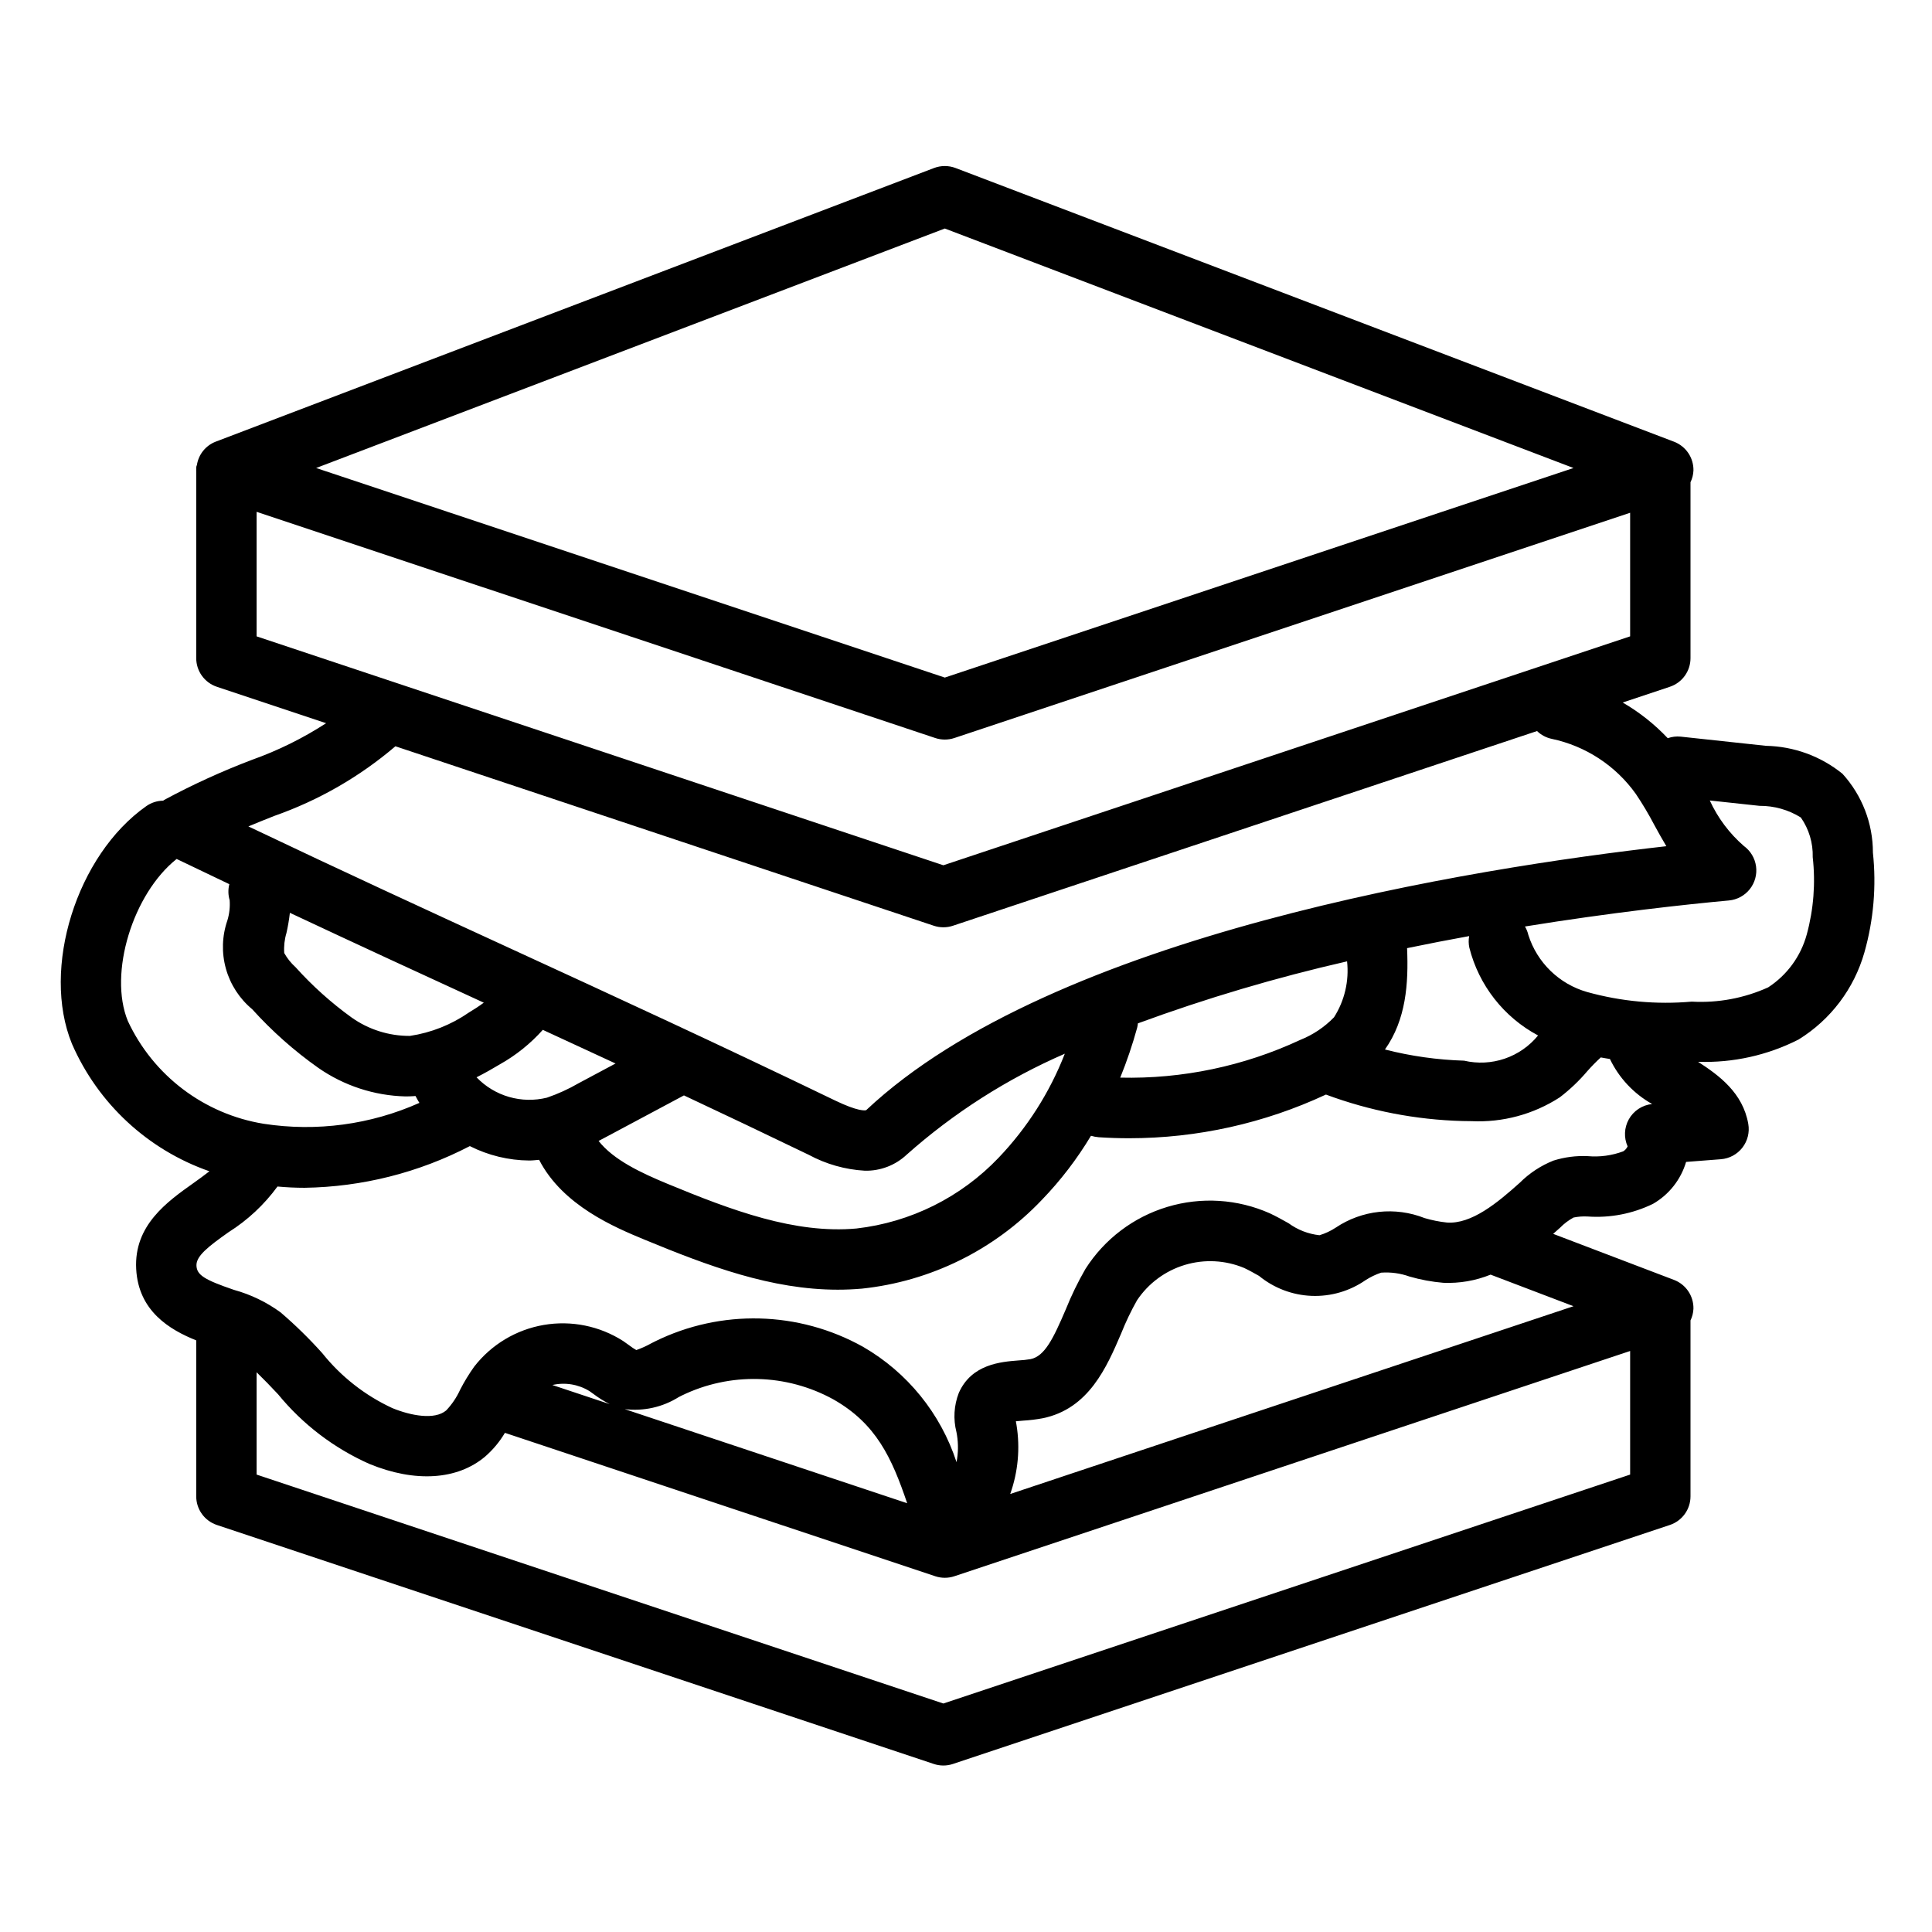 <?xml version="1.0" encoding="UTF-8"?>
<svg width="1200pt" height="1200pt" version="1.1" viewBox="0 0 1200 1200" xmlns="http://www.w3.org/2000/svg">
 <path d="m1163.3 529.54c0.016-18.098-6.727-35.551-18.906-48.938-13.461-10.91-30.18-17.02-47.508-17.359l-52.965-5.703h0.004c-2.723-0.277-5.477 0.055-8.055 0.969-8.215-8.699-17.645-16.168-27.992-22.172l29.305-9.77c3.734-1.242 6.981-3.629 9.281-6.824 2.301-3.191 3.539-7.027 3.539-10.965v-109.25c1.098-2.269 1.719-4.738 1.828-7.258 0.082-3.867-1.035-7.664-3.195-10.871-2.164-3.207-5.262-5.668-8.879-7.047l-446.25-170c-4.301-1.629-9.047-1.629-13.348 0l-446.25 170c-6.164 2.406-10.582 7.906-11.605 14.441-0.281 0.57-0.426 1.195-0.426 1.828v1.344c0 0.105-0.043 0.199-0.043 0.305 0 0.082 0.039 0.152 0.043 0.23v116.28c0 3.938 1.238 7.773 3.539 10.965 2.301 3.195 5.551 5.582 9.281 6.824l67.859 22.621h0.004c-14.414 9.355-29.875 16.992-46.062 22.754-18.695 7.098-36.906 15.414-54.512 24.902-0.234 0.129-0.406 0.332-0.633 0.469-3.766 0.047-7.434 1.234-10.512 3.402-43.289 30.453-65.293 100.81-46.16 147.61 16.184 37.137 47.137 65.836 85.391 79.172-3.125 2.445-6.441 4.867-9.785 7.242-16.547 11.738-37.148 26.34-35.699 53.457 1.391 26.094 20.68 37.676 37.293 44.336l-0.004 96.867c0 3.938 1.238 7.773 3.539 10.965 2.301 3.191 5.547 5.582 9.281 6.824l445.31 148.45c3.848 1.281 8.008 1.281 11.859 0l445.31-148.45c3.731-1.242 6.981-3.633 9.281-6.824 2.301-3.191 3.539-7.027 3.539-10.965v-109.26c1.098-2.266 1.719-4.734 1.828-7.25 0.082-3.867-1.035-7.664-3.195-10.871-2.16-3.207-5.258-5.668-8.871-7.047l-75.062-28.602c1.516-1.332 2.965-2.621 4.277-3.797v-0.004c2.457-2.512 5.277-4.648 8.363-6.332 2.891-0.594 5.848-0.809 8.797-0.641 13.973 0.988 27.961-1.723 40.555-7.856 9.949-5.715 17.316-15.043 20.57-26.047l21.621-1.676c5.266-0.41 10.113-3.023 13.352-7.199 3.238-4.172 4.566-9.516 3.66-14.719-3.367-19.312-18.117-30.121-31.191-38.594 21.633 0.738 43.098-4.016 62.395-13.82 19.938-12.297 34.539-31.617 40.926-54.152 5.707-20.141 7.5-41.188 5.273-62zm-576.46-387.6 390.49 148.75-390.49 130.16-390.49-130.16zm-427.46 175.96 421.53 140.5c3.848 1.281 8.008 1.281 11.855 0l419.74-139.91v76.766l-426.56 142.18-426.56-142.18zm10.938 188.9c27.547-9.656 53.07-24.328 75.277-43.273l334.42 111.47c3.852 1.281 8.008 1.281 11.859 0l362.8-120.93v-0.004c2.523 2.449 5.691 4.133 9.137 4.852 21.074 4.441 39.707 16.641 52.211 34.176 4.18 6.207 8.012 12.641 11.48 19.273 2.359 4.305 4.805 8.77 7.488 13.23-119.4 13.477-380.81 54.641-497 163.95-0.676 0.211-4.938 0.914-19.336-6.023-72.113-34.828-137.24-64.793-200.23-93.758-52.328-24.07-106.14-48.824-164.15-76.465 5.551-2.332 10.828-4.426 16.047-6.496zm742.32 81.828h-0.004c5.914 23.375 21.414 43.172 42.688 54.516-5.422 6.648-12.605 11.641-20.727 14.41s-16.859 3.203-25.215 1.25c-16.594-0.5-33.082-2.828-49.164-6.941 13.117-18.578 14.688-40.867 13.742-62.953 13.09-2.707 25.945-5.203 38.562-7.488h-0.004c-0.43 2.387-0.391 4.836 0.117 7.207zm-734.7-9.191h-0.004c0.93-4.113 1.637-8.277 2.113-12.469 41.746 19.609 81.512 37.91 120.44 55.812-3.012 2.238-6.25 4.309-9.305 6.152-10.926 7.562-23.438 12.52-36.578 14.492-12.988 0.07-25.676-3.941-36.266-11.465-12.66-9.145-24.316-19.609-34.77-31.219-2.809-2.523-5.184-5.492-7.027-8.789-0.297-4.223 0.176-8.461 1.395-12.516zm118.05 89.691c5.109-2.578 9.984-5.336 14.543-8.082h-0.008c9.992-5.609 18.988-12.84 26.621-21.387 14.879 6.856 29.941 13.824 45.188 20.898l-22.891 12.23 0.004-0.004c-6.266 3.637-12.871 6.648-19.727 8.992-7.758 1.922-15.887 1.766-23.562-0.457-7.68-2.219-14.637-6.426-20.172-12.191zm81.113 36.734 47.707-25.484c25.066 11.773 50.828 24.008 77.547 36.91 10.742 5.801 22.629 9.168 34.816 9.859 9.641 0.219 18.98-3.367 26-9.977 29.219-25.953 62.363-47.113 98.203-62.691-9.352 24.008-23.316 45.953-41.105 64.594-23.379 24.559-54.641 40.121-88.328 43.973-38.184 3.441-77.289-11.195-117.33-27.75-16.25-6.723-33.551-14.809-42.812-26.641 1.809-0.938 3.59-1.879 5.301-2.793zm329.2-67.473c0.227-0.906 0.383-1.828 0.469-2.758 42.445-15.59 85.84-28.457 129.92-38.52 1.324 12.164-1.531 24.418-8.102 34.738-5.926 6.117-13.078 10.91-20.988 14.062-34.969 16.301-73.227 24.32-111.8 23.426 4.102-10.102 7.606-20.438 10.5-30.949zm-626.91-4.258c-12.105-29.605 3.16-79.051 30.324-100.61 11.07 5.332 21.98 10.551 32.73 15.66v0.004c-0.84 3.273-0.77 6.711 0.199 9.949 0.305 4.223-0.168 8.469-1.398 12.523-3.356 9.672-3.684 20.137-0.934 29.996s8.445 18.648 16.324 25.184c12.293 13.617 26.059 25.832 41.039 36.418 15.945 11.105 34.801 17.281 54.227 17.754 1.742 0 3.484-0.055 5.215-0.176 0.316-0.02 0.617-0.082 0.934-0.109 0.836 1.418 1.539 2.934 2.461 4.289v0.004c-30.316 13.527-63.891 18.039-96.699 12.992-36.984-5.992-68.602-29.914-84.422-63.875zm506.55 423.95-426.56-142.19v-63.551c4.531 4.41 8.914 8.934 13.34 13.68 15.277 18.668 34.719 33.488 56.762 43.277 28.359 11.637 54.539 9.969 71.797-4.551 4.879-4.231 9.043-9.219 12.332-14.777l267.3 89.062v0.004c3.848 1.281 8.008 1.281 11.855 0l419.74-139.91v76.766zm-242.86-197.82c7.894-1.816 16.188-0.445 23.082 3.809 0.887 0.605 1.758 1.246 2.633 1.887 3.113 2.344 6.43 4.41 9.906 6.172zm44.953 14.977c11.695 1.434 23.527-1.203 33.508-7.469l2-1.016c29.883-14.477 64.93-13.578 94.031 2.406 26.617 15.086 36.297 36.215 45.891 64.527zm589.3-63.922-349.87 116.62c4.891-13.742 6.234-28.492 3.906-42.891l-0.398-2.254-0.004-0.008c1.543-0.164 3.215-0.293 4.57-0.402h-0.004c4.027-0.238 8.035-0.723 12.004-1.457 28.766-5.812 39.941-31.906 48.918-52.879l-0.004-0.004c2.797-7.016 6.062-13.836 9.777-20.414 7.051-10.539 17.543-18.305 29.684-21.961 12.141-3.66 25.176-2.988 36.875 1.902 3.086 1.445 6.137 3.188 9.207 4.906 9.246 7.578 20.711 11.938 32.656 12.414 11.945 0.473 23.719-2.957 33.535-9.777 3.012-1.93 6.246-3.488 9.633-4.641 5.988-0.441 12.004 0.383 17.656 2.414 6.863 1.984 13.906 3.289 21.023 3.891 10.031 0.422 20.035-1.312 29.34-5.078zm34.285-115.96h0.004c-2.828 5.148-3.082 11.324-0.684 16.684-0.582 1.27-1.527 2.34-2.715 3.074-7.043 2.629-14.59 3.652-22.082 2.984-7.191-0.332-14.383 0.605-21.25 2.766-7.848 3.125-14.977 7.816-20.949 13.789-13.84 12.414-29.996 25.828-45.281 24.684-4.68-0.5-9.305-1.422-13.816-2.758-18.266-7.231-38.922-5.008-55.227 5.953-3.109 2.047-6.5 3.629-10.066 4.695-6.938-0.754-13.555-3.32-19.188-7.445-3.871-2.18-7.75-4.332-11.648-6.16h-0.004c-20.059-8.914-42.648-10.332-63.668-3.996-21.016 6.336-39.059 20.004-50.848 38.52-4.664 8.082-8.746 16.484-12.219 25.141-7.719 18.027-13.035 29.105-21.871 30.891-2.477 0.418-4.973 0.691-7.481 0.816-10.922 0.852-29.199 2.269-37.105 20.195-3.012 7.758-3.516 16.258-1.449 24.316l0.32 1.793c0.898 5.598 0.805 11.305-0.277 16.867-9.852-30.223-30.527-55.734-58.055-71.633-39.938-22.301-88.293-23.539-129.32-3.305l-2.231 1.137c-2.965 1.66-6.066 3.062-9.273 4.191-1.512-0.852-2.961-1.816-4.328-2.883-1.262-0.926-2.531-1.848-3.816-2.711-14.625-9.379-32.23-12.949-49.355-10.012s-32.531 12.176-43.191 25.895c-3.25 4.562-6.172 9.352-8.738 14.328-2.152 4.746-5.086 9.094-8.668 12.875-7.219 6.09-22.008 3.242-33.449-1.445v-0.004c-16.965-7.852-31.875-19.543-43.543-34.148-8.059-8.992-16.695-17.445-25.859-25.305-8.73-6.371-18.543-11.109-28.965-13.98-18.414-6.297-22.988-9.227-23.297-14.961-0.32-6.043 7.324-11.922 19.949-20.875l0.004 0.004c11.824-7.453 22.129-17.078 30.375-28.363 5.543 0.508 11.152 0.785 16.828 0.785 35.762-0.527 70.902-9.395 102.64-25.891 11.445 5.789 24.078 8.855 36.902 8.953 2.047 0 4.09-0.266 6.137-0.426 14.652 28.477 47.168 42.004 65.418 49.559 39.754 16.434 78.957 31.102 120.1 31.102 4.93 0 9.887-0.215 14.871-0.648l0.008 0.004c42.648-4.473 82.301-24.016 111.83-55.105 11.664-12.074 21.91-25.445 30.539-39.848 1.578 0.465 3.199 0.77 4.84 0.91 6.297 0.41 12.598 0.621 18.902 0.621 42.191-0.008 83.867-9.254 122.1-27.09l0.086-0.043h0.004c27.168 10.105 55.82 15.66 84.801 16.441 1.785 0.055 3.656 0.082 5.609 0.082h-0.004c19.367 0.922 38.539-4.246 54.816-14.777 6.301-4.812 12.062-10.293 17.188-16.344 2.621-2.965 5.394-5.789 8.312-8.465 1.887 0.34 3.777 0.699 5.672 0.969 5.656 11.801 14.816 21.566 26.234 27.969-6.144 0.617-11.594 4.219-14.566 9.633zm110.58-114.92 0.004 0.004c-3.691 13.52-12.227 25.207-23.977 32.84-14.891 6.731-31.184 9.766-47.5 8.852-21.82 1.93-43.812-0.094-64.914-5.969-17.348-4.934-31.062-18.234-36.52-35.422-0.43-1.855-1.137-3.637-2.106-5.277 54.172-8.762 99.938-13.711 126.66-16.164 5.102-0.469 9.789-3.004 12.977-7.019 3.184-4.012 4.586-9.152 3.883-14.23-0.707-5.074-3.457-9.637-7.613-12.633-8.965-7.801-16.164-17.422-21.117-28.223l30.902 3.328c9.066-0.066 17.965 2.445 25.66 7.242 5.035 7.207 7.621 15.84 7.375 24.629 1.816 16.105 0.559 32.41-3.707 48.047z"/>
</svg>

